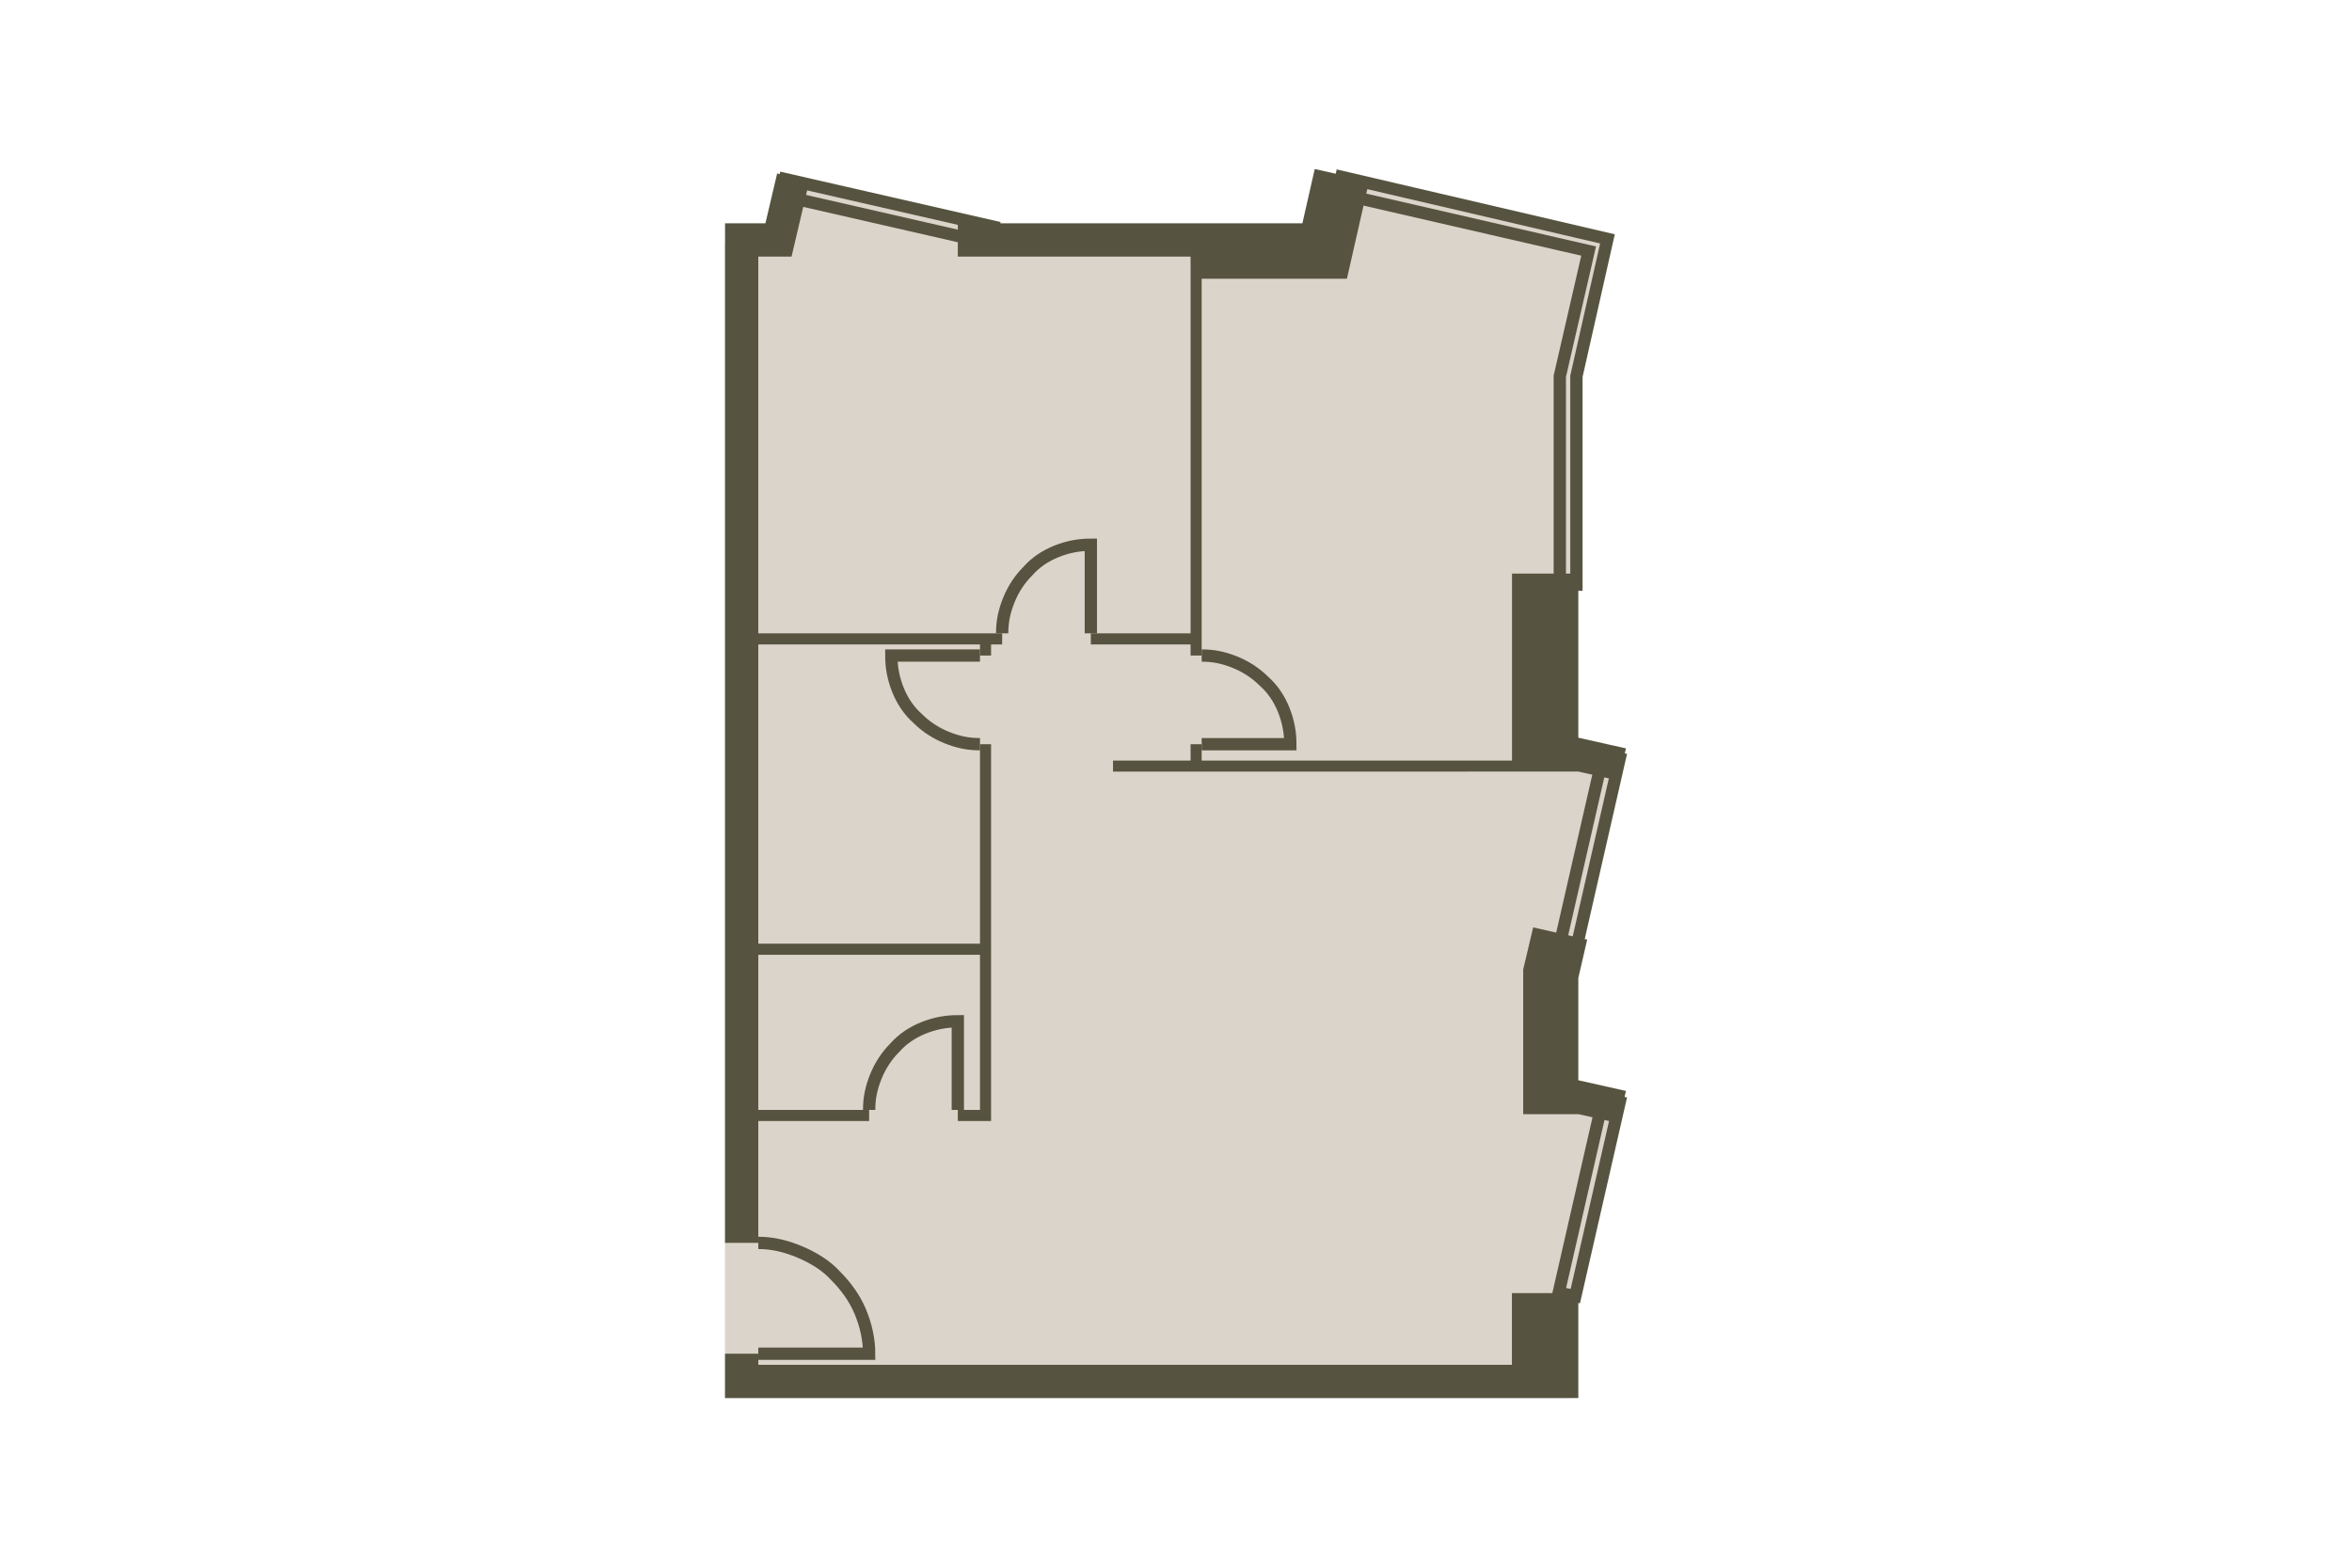 <?xml version="1.0" encoding="utf-8"?>
<!-- DO NOT EDIT THIS, THIS FILE IS GENERATED FROM "1_37_5.original.svg" using transform-svgs.js script -->
<!-- Generator: Adobe Illustrator 24.2.0, SVG Export Plug-In . SVG Version: 6.00 Build 0)  -->
<!DOCTYPE svg PUBLIC "-//W3C//DTD SVG 1.1//EN" "http://www.w3.org/Graphics/SVG/1.1/DTD/svg11.dtd">
<svg version="1.1" id="Слой_1" xmlns:x="http://ns.adobe.com/Extensibility/1.0/" xmlns:i="http://ns.adobe.com/AdobeIllustrator/10.0/" xmlns:graph="http://ns.adobe.com/Graphs/1.0/"
	 xmlns="http://www.w3.org/2000/svg" xmlns:xlink="http://www.w3.org/1999/xlink" x="0px" y="0px" viewBox="0 0 150 100"
	 style="enable-background:new 0 0 150 100;" xml:space="preserve"><g transform="translate(16.169 10.779) scale(0.784)">
<style type="text/css">
	.st0{fill:#DBD4CA;}
	.st1{fill:#565440;}
	.st2{fill:none;stroke:#565440;}
</style>
<path id="Floor" class="st0" d="M38.347,99.995c0,0.157,0-93.951,0-93.951h4.599l1.507-5.23
	l17.364,4.419h24l1.423-4.126l1.602,0.412V0.57l21.28,5.114l-2.525,11.181
	v16.952v12.984l3.517,1.172l-4.508,17.701v9.085l4.508,1.167l-3.947,17.211v6.864"
	/>
<g id="Walls">
	<polygon class="st1" points="41.061,77.458 50.078,77.458 50.078,76.556 41.061,76.556 
		41.061,63.933 59.094,63.933 59.094,76.556 57.291,76.556 57.291,77.458 
		59.996,77.458 59.996,76.556 59.996,46.801 59.094,46.801 59.094,63.031 
		41.061,63.031 41.061,38.686 59.094,38.686 59.094,39.587 59.996,39.587 
		59.996,38.686 60.898,38.686 60.898,37.784 41.061,37.784 41.061,7.127 
		43.766,7.127 45.208,0.995 42.594,0.364 41.639,4.422 41.061,4.422 38.356,4.422 
		38.356,87.376 41.061,87.376 	"/>
	<polygon class="st1" points="77.128,46.801 76.226,46.801 76.226,48.134 69.915,48.134 
		69.915,49.034 107.767,49.028 111.013,49.757 111.644,47.142 107.767,46.271 
		107.767,32.921 102.373,32.921 102.373,48.134 77.128,48.134 	"/>
	<polygon class="st1" points="76.226,37.784 68.111,37.784 68.111,38.686 76.226,38.686 
		76.226,39.587 77.128,39.587 77.128,38.686 77.128,37.784 77.128,8.93 
		77.517,8.93 77.517,8.931 88.853,8.931 88.853,8.911 88.943,8.931 90.746,0.996 
		90.743,0.996 90.743,0.995 86.325,0.003 85.321,4.422 77.128,4.422 57.291,4.422 
		57.291,7.127 76.226,7.127 	"/>
	<polygon class="st1" points="107.767,65.824 108.488,62.698 104.094,61.706 103.282,65.132 
		103.282,76.907 107.767,76.907 107.767,76.9 111.013,77.629 111.644,75.014 
		107.767,74.143 	"/>
	<polygon class="st1" points="102.365,97.295 41.061,97.295 41.061,96.393 38.356,96.393 
		38.356,97.295 38.356,100 107.767,100 107.767,91.461 102.365,91.461 	"/>
</g>
<path id="Doors" class="st2" d="M50.078,76.556c0-0.992,0.18-1.803,0.541-2.705
	c0.361-0.902,0.902-1.713,1.533-2.344c0.631-0.721,1.443-1.262,2.344-1.623
	c0.902-0.361,1.803-0.541,2.795-0.541v7.213 M59.094,46.801
	c-0.992,0-1.803-0.18-2.705-0.541c-0.902-0.361-1.713-0.902-2.344-1.533
	c-0.721-0.631-1.262-1.443-1.623-2.344c-0.361-0.902-0.541-1.803-0.541-2.795
	h7.213 M60.898,37.784c0-0.992,0.18-1.803,0.541-2.705
	c0.361-0.902,0.902-1.713,1.533-2.344c0.631-0.721,1.443-1.262,2.344-1.623
	c0.902-0.361,1.803-0.541,2.795-0.541v7.213 M77.128,39.587
	c0.992,0,1.803,0.18,2.705,0.541s1.713,0.902,2.344,1.533
	c0.721,0.631,1.262,1.443,1.623,2.344c0.361,0.902,0.541,1.803,0.541,2.795
	h-7.213 M41.061,87.376c1.172,0,2.254,0.271,3.336,0.721
	c1.082,0.451,2.164,1.082,2.976,1.984c0.812,0.812,1.533,1.803,1.984,2.885
	c0.451,1.082,0.721,2.254,0.721,3.426h-9.017"/>
<g id="Windows">
	<polygon class="st2" points="110.137,5.687 88.497,0.638 88.227,1.99 108.605,6.679 
		106.26,16.868 106.26,33.819 107.613,33.819 107.613,16.868 	"/>
	<polygon class="st2" points="109.777,75.658 111.129,75.928 107.523,91.708 106.17,91.437 	"/>
	<polygon class="st2" points="109.777,47.705 111.129,47.976 107.523,63.755 106.17,63.485 	"/>
	<polygon class="st2" points="43.233,0.818 60.184,4.695 59.914,6.048 42.962,2.17 	"/>
</g>
</g></svg>
